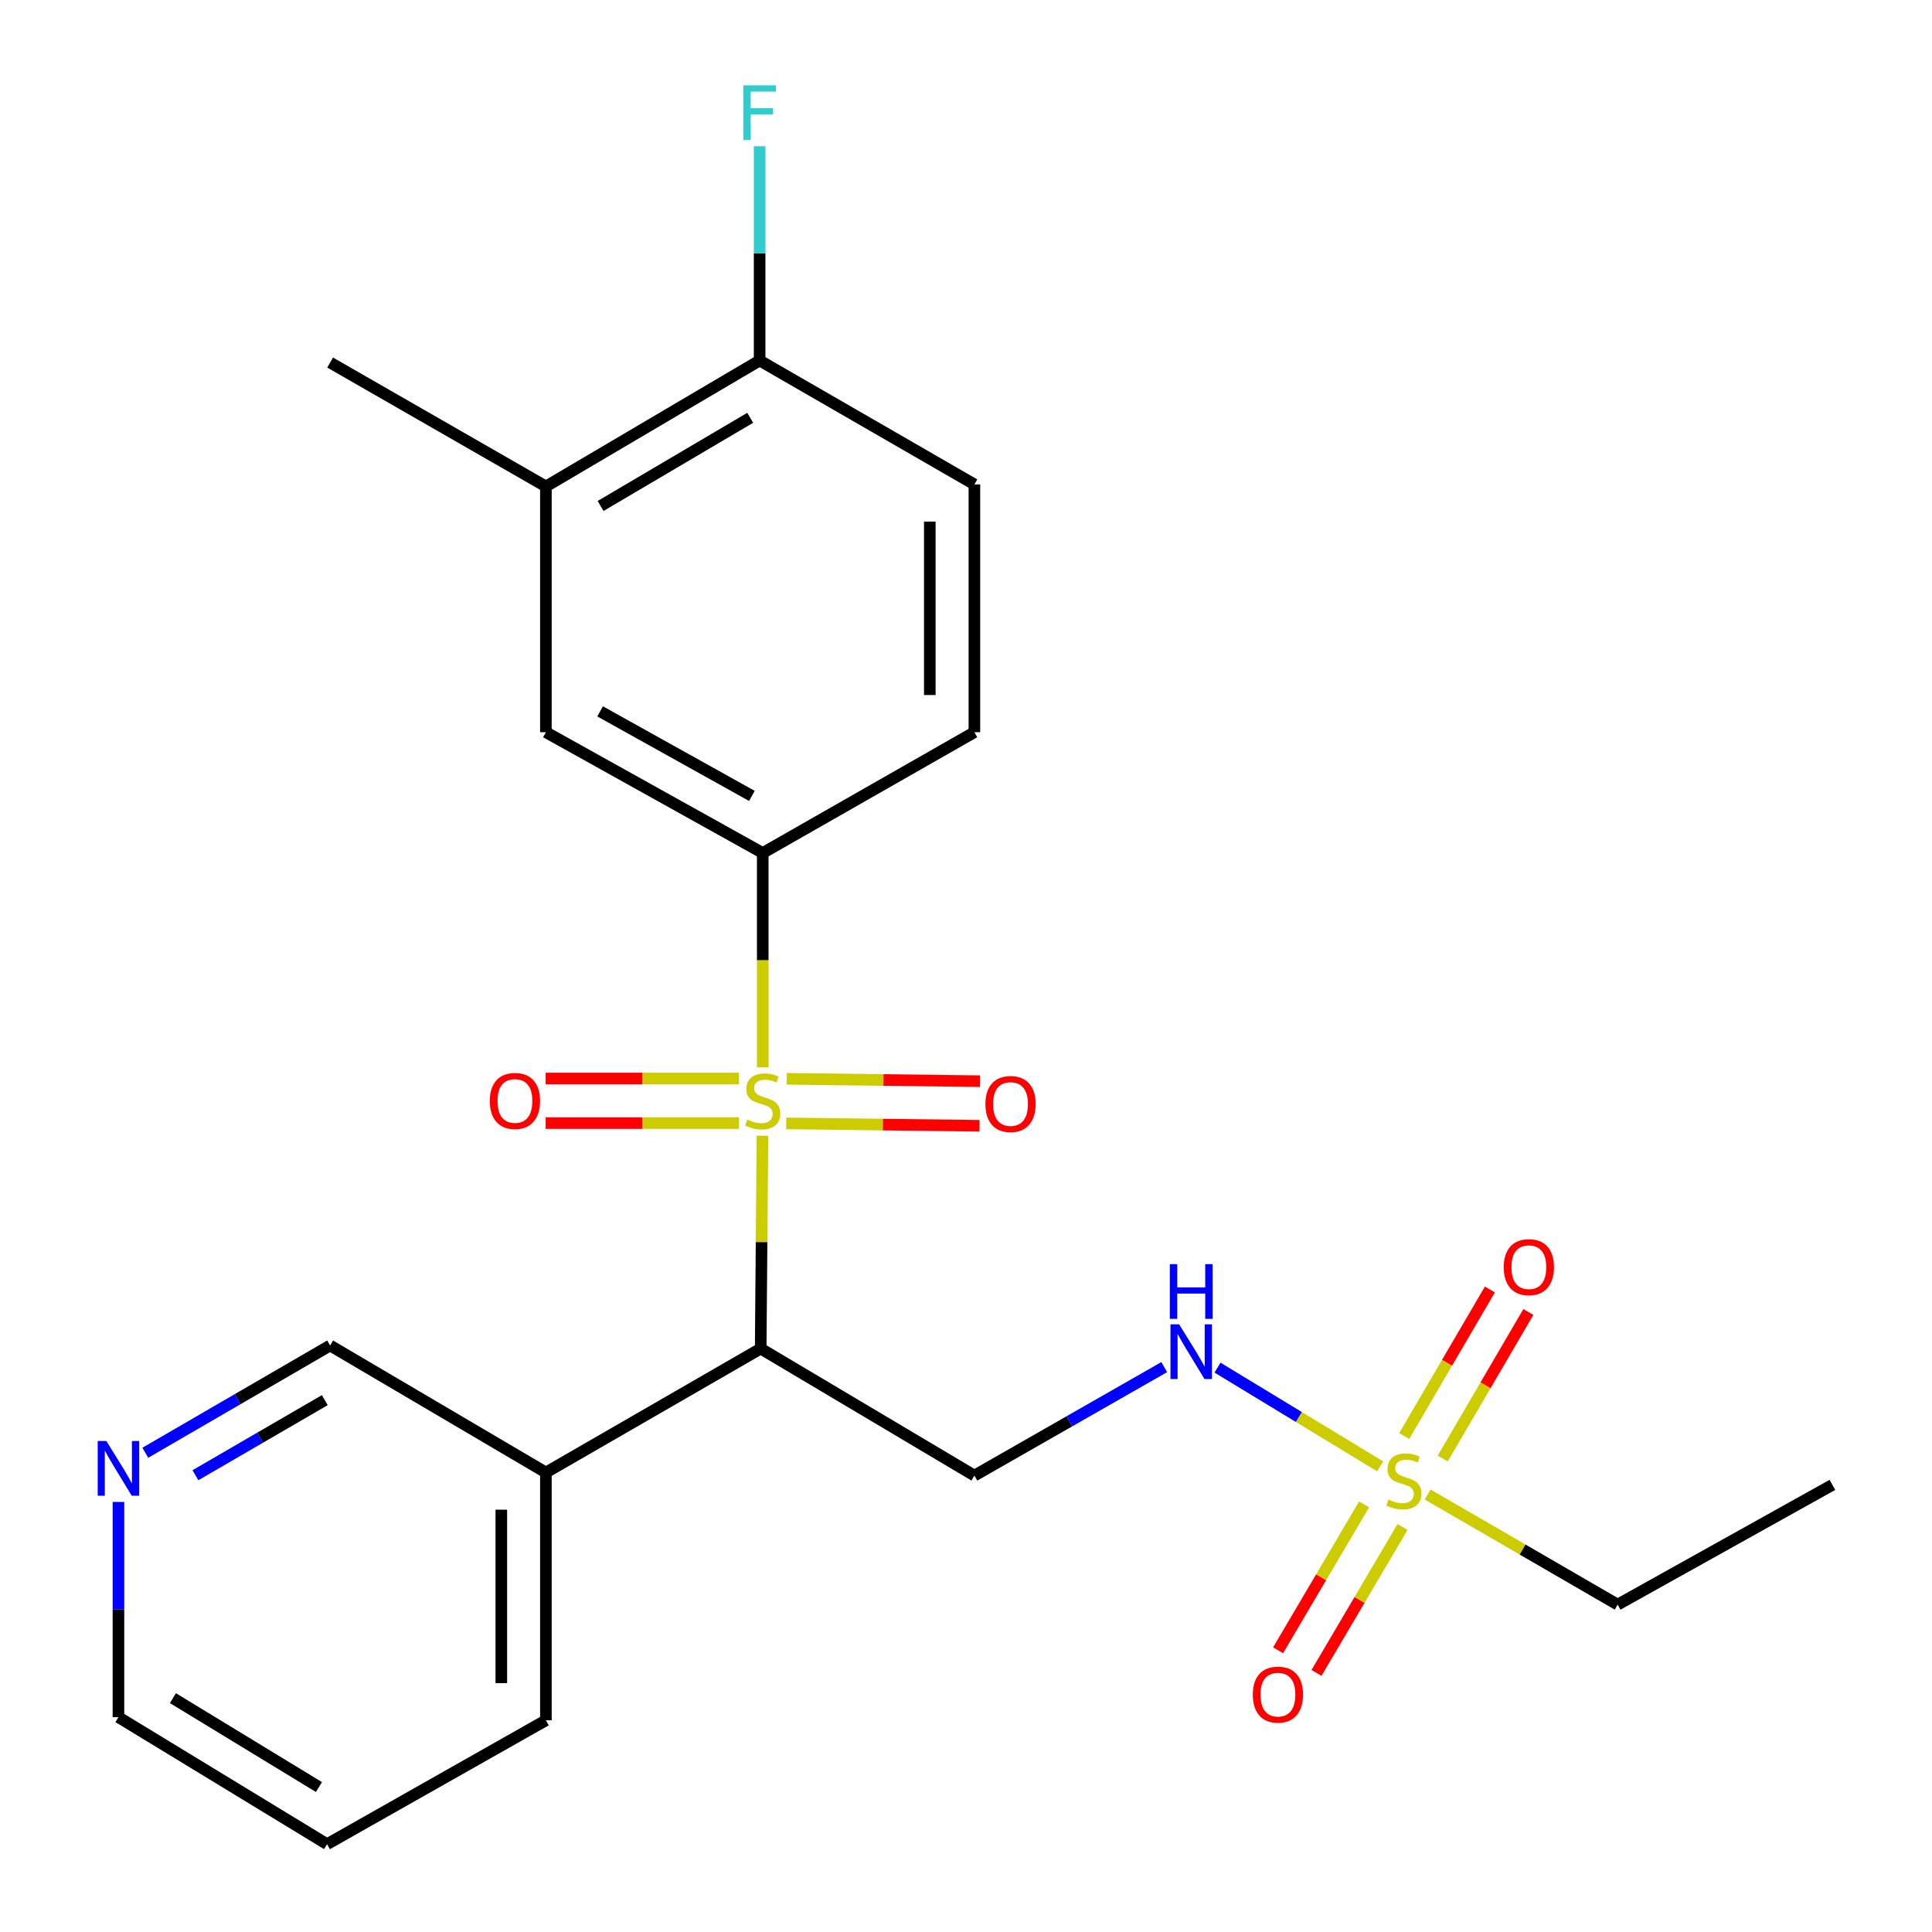<?xml version='1.0' encoding='iso-8859-1'?>
<svg version='1.1' baseProfile='full'
              xmlns='http://www.w3.org/2000/svg'
                      xmlns:rdkit='http://www.rdkit.org/xml'
                      xmlns:xlink='http://www.w3.org/1999/xlink'
                  xml:space='preserve'
width='1000px' height='1000px' viewBox='0 0 1000 1000'>
<!-- END OF HEADER -->
<rect style='opacity:1.0;fill:#FFFFFF;stroke:none' width='1000' height='1000' x='0' y='0'> </rect>
<path class='bond-0' d='M 394.646,587.86 L 394.189,642.943' style='fill:none;fill-rule:evenodd;stroke:#CCCC00;stroke-width:6px;stroke-linecap:butt;stroke-linejoin:miter;stroke-opacity:1' />
<path class='bond-0' d='M 394.189,642.943 L 393.732,698.026' style='fill:none;fill-rule:evenodd;stroke:#000000;stroke-width:6px;stroke-linecap:butt;stroke-linejoin:miter;stroke-opacity:1' />
<path class='bond-2' d='M 394.796,552.447 L 394.796,496.977' style='fill:none;fill-rule:evenodd;stroke:#CCCC00;stroke-width:6px;stroke-linecap:butt;stroke-linejoin:miter;stroke-opacity:1' />
<path class='bond-2' d='M 394.796,496.977 L 394.796,441.507' style='fill:none;fill-rule:evenodd;stroke:#000000;stroke-width:6px;stroke-linecap:butt;stroke-linejoin:miter;stroke-opacity:1' />
<path class='bond-7' d='M 382.509,558.234 L 332.469,558.234' style='fill:none;fill-rule:evenodd;stroke:#CCCC00;stroke-width:6px;stroke-linecap:butt;stroke-linejoin:miter;stroke-opacity:1' />
<path class='bond-7' d='M 332.469,558.234 L 282.429,558.234' style='fill:none;fill-rule:evenodd;stroke:#FF0000;stroke-width:6px;stroke-linecap:butt;stroke-linejoin:miter;stroke-opacity:1' />
<path class='bond-7' d='M 382.509,581.312 L 332.469,581.312' style='fill:none;fill-rule:evenodd;stroke:#CCCC00;stroke-width:6px;stroke-linecap:butt;stroke-linejoin:miter;stroke-opacity:1' />
<path class='bond-7' d='M 332.469,581.312 L 282.429,581.312' style='fill:none;fill-rule:evenodd;stroke:#FF0000;stroke-width:6px;stroke-linecap:butt;stroke-linejoin:miter;stroke-opacity:1' />
<path class='bond-8' d='M 406.939,581.464 L 456.973,582.084' style='fill:none;fill-rule:evenodd;stroke:#CCCC00;stroke-width:6px;stroke-linecap:butt;stroke-linejoin:miter;stroke-opacity:1' />
<path class='bond-8' d='M 456.973,582.084 L 507.006,582.704' style='fill:none;fill-rule:evenodd;stroke:#FF0000;stroke-width:6px;stroke-linecap:butt;stroke-linejoin:miter;stroke-opacity:1' />
<path class='bond-8' d='M 407.225,558.387 L 457.259,559.007' style='fill:none;fill-rule:evenodd;stroke:#CCCC00;stroke-width:6px;stroke-linecap:butt;stroke-linejoin:miter;stroke-opacity:1' />
<path class='bond-8' d='M 457.259,559.007 L 507.293,559.627' style='fill:none;fill-rule:evenodd;stroke:#FF0000;stroke-width:6px;stroke-linecap:butt;stroke-linejoin:miter;stroke-opacity:1' />
<path class='bond-3' d='M 393.732,698.026 L 504.342,763.762' style='fill:none;fill-rule:evenodd;stroke:#000000;stroke-width:6px;stroke-linecap:butt;stroke-linejoin:miter;stroke-opacity:1' />
<path class='bond-6' d='M 393.732,698.026 L 282.557,762.172' style='fill:none;fill-rule:evenodd;stroke:#000000;stroke-width:6px;stroke-linecap:butt;stroke-linejoin:miter;stroke-opacity:1' />
<path class='bond-1' d='M 714.355,758.976 L 672.268,733.43' style='fill:none;fill-rule:evenodd;stroke:#CCCC00;stroke-width:6px;stroke-linecap:butt;stroke-linejoin:miter;stroke-opacity:1' />
<path class='bond-1' d='M 672.268,733.43 L 630.181,707.884' style='fill:none;fill-rule:evenodd;stroke:#0000FF;stroke-width:6px;stroke-linecap:butt;stroke-linejoin:miter;stroke-opacity:1' />
<path class='bond-10' d='M 706.05,778.672 L 683.795,816.43' style='fill:none;fill-rule:evenodd;stroke:#CCCC00;stroke-width:6px;stroke-linecap:butt;stroke-linejoin:miter;stroke-opacity:1' />
<path class='bond-10' d='M 683.795,816.43 L 661.539,854.188' style='fill:none;fill-rule:evenodd;stroke:#FF0000;stroke-width:6px;stroke-linecap:butt;stroke-linejoin:miter;stroke-opacity:1' />
<path class='bond-10' d='M 725.932,790.391 L 703.676,828.149' style='fill:none;fill-rule:evenodd;stroke:#CCCC00;stroke-width:6px;stroke-linecap:butt;stroke-linejoin:miter;stroke-opacity:1' />
<path class='bond-10' d='M 703.676,828.149 L 681.421,865.907' style='fill:none;fill-rule:evenodd;stroke:#FF0000;stroke-width:6px;stroke-linecap:butt;stroke-linejoin:miter;stroke-opacity:1' />
<path class='bond-11' d='M 746.744,754.942 L 768.917,717.017' style='fill:none;fill-rule:evenodd;stroke:#CCCC00;stroke-width:6px;stroke-linecap:butt;stroke-linejoin:miter;stroke-opacity:1' />
<path class='bond-11' d='M 768.917,717.017 L 791.09,679.092' style='fill:none;fill-rule:evenodd;stroke:#FF0000;stroke-width:6px;stroke-linecap:butt;stroke-linejoin:miter;stroke-opacity:1' />
<path class='bond-11' d='M 726.821,743.294 L 748.994,705.368' style='fill:none;fill-rule:evenodd;stroke:#CCCC00;stroke-width:6px;stroke-linecap:butt;stroke-linejoin:miter;stroke-opacity:1' />
<path class='bond-11' d='M 748.994,705.368 L 771.167,667.443' style='fill:none;fill-rule:evenodd;stroke:#FF0000;stroke-width:6px;stroke-linecap:butt;stroke-linejoin:miter;stroke-opacity:1' />
<path class='bond-16' d='M 738.931,773.555 L 788.11,802.052' style='fill:none;fill-rule:evenodd;stroke:#CCCC00;stroke-width:6px;stroke-linecap:butt;stroke-linejoin:miter;stroke-opacity:1' />
<path class='bond-16' d='M 788.11,802.052 L 837.29,830.549' style='fill:none;fill-rule:evenodd;stroke:#000000;stroke-width:6px;stroke-linecap:butt;stroke-linejoin:miter;stroke-opacity:1' />
<path class='bond-5' d='M 394.796,441.507 L 282.557,378.99' style='fill:none;fill-rule:evenodd;stroke:#000000;stroke-width:6px;stroke-linecap:butt;stroke-linejoin:miter;stroke-opacity:1' />
<path class='bond-5' d='M 389.19,411.968 L 310.623,368.205' style='fill:none;fill-rule:evenodd;stroke:#000000;stroke-width:6px;stroke-linecap:butt;stroke-linejoin:miter;stroke-opacity:1' />
<path class='bond-13' d='M 394.796,441.507 L 504.342,378.99' style='fill:none;fill-rule:evenodd;stroke:#000000;stroke-width:6px;stroke-linecap:butt;stroke-linejoin:miter;stroke-opacity:1' />
<path class='bond-4' d='M 504.342,763.762 L 553.476,735.687' style='fill:none;fill-rule:evenodd;stroke:#000000;stroke-width:6px;stroke-linecap:butt;stroke-linejoin:miter;stroke-opacity:1' />
<path class='bond-4' d='M 553.476,735.687 L 602.61,707.612' style='fill:none;fill-rule:evenodd;stroke:#0000FF;stroke-width:6px;stroke-linecap:butt;stroke-linejoin:miter;stroke-opacity:1' />
<path class='bond-9' d='M 282.557,378.99 L 282.557,251.788' style='fill:none;fill-rule:evenodd;stroke:#000000;stroke-width:6px;stroke-linecap:butt;stroke-linejoin:miter;stroke-opacity:1' />
<path class='bond-18' d='M 282.557,762.172 L 170.869,696.424' style='fill:none;fill-rule:evenodd;stroke:#000000;stroke-width:6px;stroke-linecap:butt;stroke-linejoin:miter;stroke-opacity:1' />
<path class='bond-19' d='M 282.557,762.172 L 282.557,890.425' style='fill:none;fill-rule:evenodd;stroke:#000000;stroke-width:6px;stroke-linecap:butt;stroke-linejoin:miter;stroke-opacity:1' />
<path class='bond-19' d='M 259.478,781.41 L 259.478,871.187' style='fill:none;fill-rule:evenodd;stroke:#000000;stroke-width:6px;stroke-linecap:butt;stroke-linejoin:miter;stroke-opacity:1' />
<path class='bond-20' d='M 282.557,251.788 L 170.869,187.655' style='fill:none;fill-rule:evenodd;stroke:#000000;stroke-width:6px;stroke-linecap:butt;stroke-linejoin:miter;stroke-opacity:1' />
<path class='bond-24' d='M 282.557,251.788 L 393.18,186.591' style='fill:none;fill-rule:evenodd;stroke:#000000;stroke-width:6px;stroke-linecap:butt;stroke-linejoin:miter;stroke-opacity:1' />
<path class='bond-24' d='M 310.868,261.891 L 388.305,216.253' style='fill:none;fill-rule:evenodd;stroke:#000000;stroke-width:6px;stroke-linecap:butt;stroke-linejoin:miter;stroke-opacity:1' />
<path class='bond-12' d='M 393.18,186.591 L 504.342,250.724' style='fill:none;fill-rule:evenodd;stroke:#000000;stroke-width:6px;stroke-linecap:butt;stroke-linejoin:miter;stroke-opacity:1' />
<path class='bond-17' d='M 393.18,186.591 L 393.18,131.141' style='fill:none;fill-rule:evenodd;stroke:#000000;stroke-width:6px;stroke-linecap:butt;stroke-linejoin:miter;stroke-opacity:1' />
<path class='bond-17' d='M 393.18,131.141 L 393.18,75.691' style='fill:none;fill-rule:evenodd;stroke:#33CCCC;stroke-width:6px;stroke-linecap:butt;stroke-linejoin:miter;stroke-opacity:1' />
<path class='bond-15' d='M 504.342,378.99 L 504.342,250.724' style='fill:none;fill-rule:evenodd;stroke:#000000;stroke-width:6px;stroke-linecap:butt;stroke-linejoin:miter;stroke-opacity:1' />
<path class='bond-15' d='M 481.264,359.75 L 481.264,269.964' style='fill:none;fill-rule:evenodd;stroke:#000000;stroke-width:6px;stroke-linecap:butt;stroke-linejoin:miter;stroke-opacity:1' />
<path class='bond-14' d='M 75.216,751.946 L 123.043,724.185' style='fill:none;fill-rule:evenodd;stroke:#0000FF;stroke-width:6px;stroke-linecap:butt;stroke-linejoin:miter;stroke-opacity:1' />
<path class='bond-14' d='M 123.043,724.185 L 170.869,696.424' style='fill:none;fill-rule:evenodd;stroke:#000000;stroke-width:6px;stroke-linecap:butt;stroke-linejoin:miter;stroke-opacity:1' />
<path class='bond-14' d='M 101.15,763.577 L 134.628,744.144' style='fill:none;fill-rule:evenodd;stroke:#0000FF;stroke-width:6px;stroke-linecap:butt;stroke-linejoin:miter;stroke-opacity:1' />
<path class='bond-14' d='M 134.628,744.144 L 168.107,724.712' style='fill:none;fill-rule:evenodd;stroke:#000000;stroke-width:6px;stroke-linecap:butt;stroke-linejoin:miter;stroke-opacity:1' />
<path class='bond-25' d='M 61.309,777.398 L 61.309,833.104' style='fill:none;fill-rule:evenodd;stroke:#0000FF;stroke-width:6px;stroke-linecap:butt;stroke-linejoin:miter;stroke-opacity:1' />
<path class='bond-25' d='M 61.309,833.104 L 61.309,888.81' style='fill:none;fill-rule:evenodd;stroke:#000000;stroke-width:6px;stroke-linecap:butt;stroke-linejoin:miter;stroke-opacity:1' />
<path class='bond-22' d='M 837.29,830.549 L 948.452,768.57' style='fill:none;fill-rule:evenodd;stroke:#000000;stroke-width:6px;stroke-linecap:butt;stroke-linejoin:miter;stroke-opacity:1' />
<path class='bond-23' d='M 282.557,890.425 L 169.279,954.545' style='fill:none;fill-rule:evenodd;stroke:#000000;stroke-width:6px;stroke-linecap:butt;stroke-linejoin:miter;stroke-opacity:1' />
<path class='bond-21' d='M 61.309,888.81 L 169.279,954.545' style='fill:none;fill-rule:evenodd;stroke:#000000;stroke-width:6px;stroke-linecap:butt;stroke-linejoin:miter;stroke-opacity:1' />
<path class='bond-21' d='M 89.506,878.958 L 165.085,924.973' style='fill:none;fill-rule:evenodd;stroke:#000000;stroke-width:6px;stroke-linecap:butt;stroke-linejoin:miter;stroke-opacity:1' />
<path  class='atom-0' d='M 386.796 579.493
Q 387.116 579.613, 388.436 580.173
Q 389.756 580.733, 391.196 581.093
Q 392.676 581.413, 394.116 581.413
Q 396.796 581.413, 398.356 580.133
Q 399.916 578.813, 399.916 576.533
Q 399.916 574.973, 399.116 574.013
Q 398.356 573.053, 397.156 572.533
Q 395.956 572.013, 393.956 571.413
Q 391.436 570.653, 389.916 569.933
Q 388.436 569.213, 387.356 567.693
Q 386.316 566.173, 386.316 563.613
Q 386.316 560.053, 388.716 557.853
Q 391.156 555.653, 395.956 555.653
Q 399.236 555.653, 402.956 557.213
L 402.036 560.293
Q 398.636 558.893, 396.076 558.893
Q 393.316 558.893, 391.796 560.053
Q 390.276 561.173, 390.316 563.133
Q 390.316 564.653, 391.076 565.573
Q 391.876 566.493, 392.996 567.013
Q 394.156 567.533, 396.076 568.133
Q 398.636 568.933, 400.156 569.733
Q 401.676 570.533, 402.756 572.173
Q 403.876 573.773, 403.876 576.533
Q 403.876 580.453, 401.236 582.573
Q 398.636 584.653, 394.276 584.653
Q 391.756 584.653, 389.836 584.093
Q 387.956 583.573, 385.716 582.653
L 386.796 579.493
' fill='#CCCC00'/>
<path  class='atom-2' d='M 718.654 776.162
Q 718.974 776.282, 720.294 776.842
Q 721.614 777.402, 723.054 777.762
Q 724.534 778.082, 725.974 778.082
Q 728.654 778.082, 730.214 776.802
Q 731.774 775.482, 731.774 773.202
Q 731.774 771.642, 730.974 770.682
Q 730.214 769.722, 729.014 769.202
Q 727.814 768.682, 725.814 768.082
Q 723.294 767.322, 721.774 766.602
Q 720.294 765.882, 719.214 764.362
Q 718.174 762.842, 718.174 760.282
Q 718.174 756.722, 720.574 754.522
Q 723.014 752.322, 727.814 752.322
Q 731.094 752.322, 734.814 753.882
L 733.894 756.962
Q 730.494 755.562, 727.934 755.562
Q 725.174 755.562, 723.654 756.722
Q 722.134 757.842, 722.174 759.802
Q 722.174 761.322, 722.934 762.242
Q 723.734 763.162, 724.854 763.682
Q 726.014 764.202, 727.934 764.802
Q 730.494 765.602, 732.014 766.402
Q 733.534 767.202, 734.614 768.842
Q 735.734 770.442, 735.734 773.202
Q 735.734 777.122, 733.094 779.242
Q 730.494 781.322, 726.134 781.322
Q 723.614 781.322, 721.694 780.762
Q 719.814 780.242, 717.574 779.322
L 718.654 776.162
' fill='#CCCC00'/>
<path  class='atom-5' d='M 610.321 685.469
L 619.601 700.469
Q 620.521 701.949, 622.001 704.629
Q 623.481 707.309, 623.561 707.469
L 623.561 685.469
L 627.321 685.469
L 627.321 713.789
L 623.441 713.789
L 613.481 697.389
Q 612.321 695.469, 611.081 693.269
Q 609.881 691.069, 609.521 690.389
L 609.521 713.789
L 605.841 713.789
L 605.841 685.469
L 610.321 685.469
' fill='#0000FF'/>
<path  class='atom-5' d='M 605.501 654.317
L 609.341 654.317
L 609.341 666.357
L 623.821 666.357
L 623.821 654.317
L 627.661 654.317
L 627.661 682.637
L 623.821 682.637
L 623.821 669.557
L 609.341 669.557
L 609.341 682.637
L 605.501 682.637
L 605.501 654.317
' fill='#0000FF'/>
<path  class='atom-8' d='M 253.53 569.853
Q 253.53 563.053, 256.89 559.253
Q 260.25 555.453, 266.53 555.453
Q 272.81 555.453, 276.17 559.253
Q 279.53 563.053, 279.53 569.853
Q 279.53 576.733, 276.13 580.653
Q 272.73 584.533, 266.53 584.533
Q 260.29 584.533, 256.89 580.653
Q 253.53 576.773, 253.53 569.853
M 266.53 581.333
Q 270.85 581.333, 273.17 578.453
Q 275.53 575.533, 275.53 569.853
Q 275.53 564.293, 273.17 561.493
Q 270.85 558.653, 266.53 558.653
Q 262.21 558.653, 259.85 561.453
Q 257.53 564.253, 257.53 569.853
Q 257.53 575.573, 259.85 578.453
Q 262.21 581.333, 266.53 581.333
' fill='#FF0000'/>
<path  class='atom-9' d='M 510.049 571.443
Q 510.049 564.643, 513.409 560.843
Q 516.769 557.043, 523.049 557.043
Q 529.329 557.043, 532.689 560.843
Q 536.049 564.643, 536.049 571.443
Q 536.049 578.323, 532.649 582.243
Q 529.249 586.123, 523.049 586.123
Q 516.809 586.123, 513.409 582.243
Q 510.049 578.363, 510.049 571.443
M 523.049 582.923
Q 527.369 582.923, 529.689 580.043
Q 532.049 577.123, 532.049 571.443
Q 532.049 565.883, 529.689 563.083
Q 527.369 560.243, 523.049 560.243
Q 518.729 560.243, 516.369 563.043
Q 514.049 565.843, 514.049 571.443
Q 514.049 577.163, 516.369 580.043
Q 518.729 582.923, 523.049 582.923
' fill='#FF0000'/>
<path  class='atom-11' d='M 648.457 877.132
Q 648.457 870.332, 651.817 866.532
Q 655.177 862.732, 661.457 862.732
Q 667.737 862.732, 671.097 866.532
Q 674.457 870.332, 674.457 877.132
Q 674.457 884.012, 671.057 887.932
Q 667.657 891.812, 661.457 891.812
Q 655.217 891.812, 651.817 887.932
Q 648.457 884.052, 648.457 877.132
M 661.457 888.612
Q 665.777 888.612, 668.097 885.732
Q 670.457 882.812, 670.457 877.132
Q 670.457 871.572, 668.097 868.772
Q 665.777 865.932, 661.457 865.932
Q 657.137 865.932, 654.777 868.732
Q 652.457 871.532, 652.457 877.132
Q 652.457 882.852, 654.777 885.732
Q 657.137 888.612, 661.457 888.612
' fill='#FF0000'/>
<path  class='atom-12' d='M 778.338 655.885
Q 778.338 649.085, 781.698 645.285
Q 785.058 641.485, 791.338 641.485
Q 797.618 641.485, 800.978 645.285
Q 804.338 649.085, 804.338 655.885
Q 804.338 662.765, 800.938 666.685
Q 797.538 670.565, 791.338 670.565
Q 785.098 670.565, 781.698 666.685
Q 778.338 662.805, 778.338 655.885
M 791.338 667.365
Q 795.658 667.365, 797.978 664.485
Q 800.338 661.565, 800.338 655.885
Q 800.338 650.325, 797.978 647.525
Q 795.658 644.685, 791.338 644.685
Q 787.018 644.685, 784.658 647.485
Q 782.338 650.285, 782.338 655.885
Q 782.338 661.605, 784.658 664.485
Q 787.018 667.365, 791.338 667.365
' fill='#FF0000'/>
<path  class='atom-15' d='M 55.049 745.858
L 64.329 760.858
Q 65.249 762.338, 66.729 765.018
Q 68.209 767.698, 68.289 767.858
L 68.289 745.858
L 72.049 745.858
L 72.049 774.178
L 68.169 774.178
L 58.209 757.778
Q 57.049 755.858, 55.809 753.658
Q 54.609 751.458, 54.249 750.778
L 54.249 774.178
L 50.569 774.178
L 50.569 745.858
L 55.049 745.858
' fill='#0000FF'/>
<path  class='atom-18' d='M 384.76 44.165
L 401.6 44.165
L 401.6 47.405
L 388.56 47.405
L 388.56 56.005
L 400.16 56.005
L 400.16 59.285
L 388.56 59.285
L 388.56 72.485
L 384.76 72.485
L 384.76 44.165
' fill='#33CCCC'/>
</svg>
